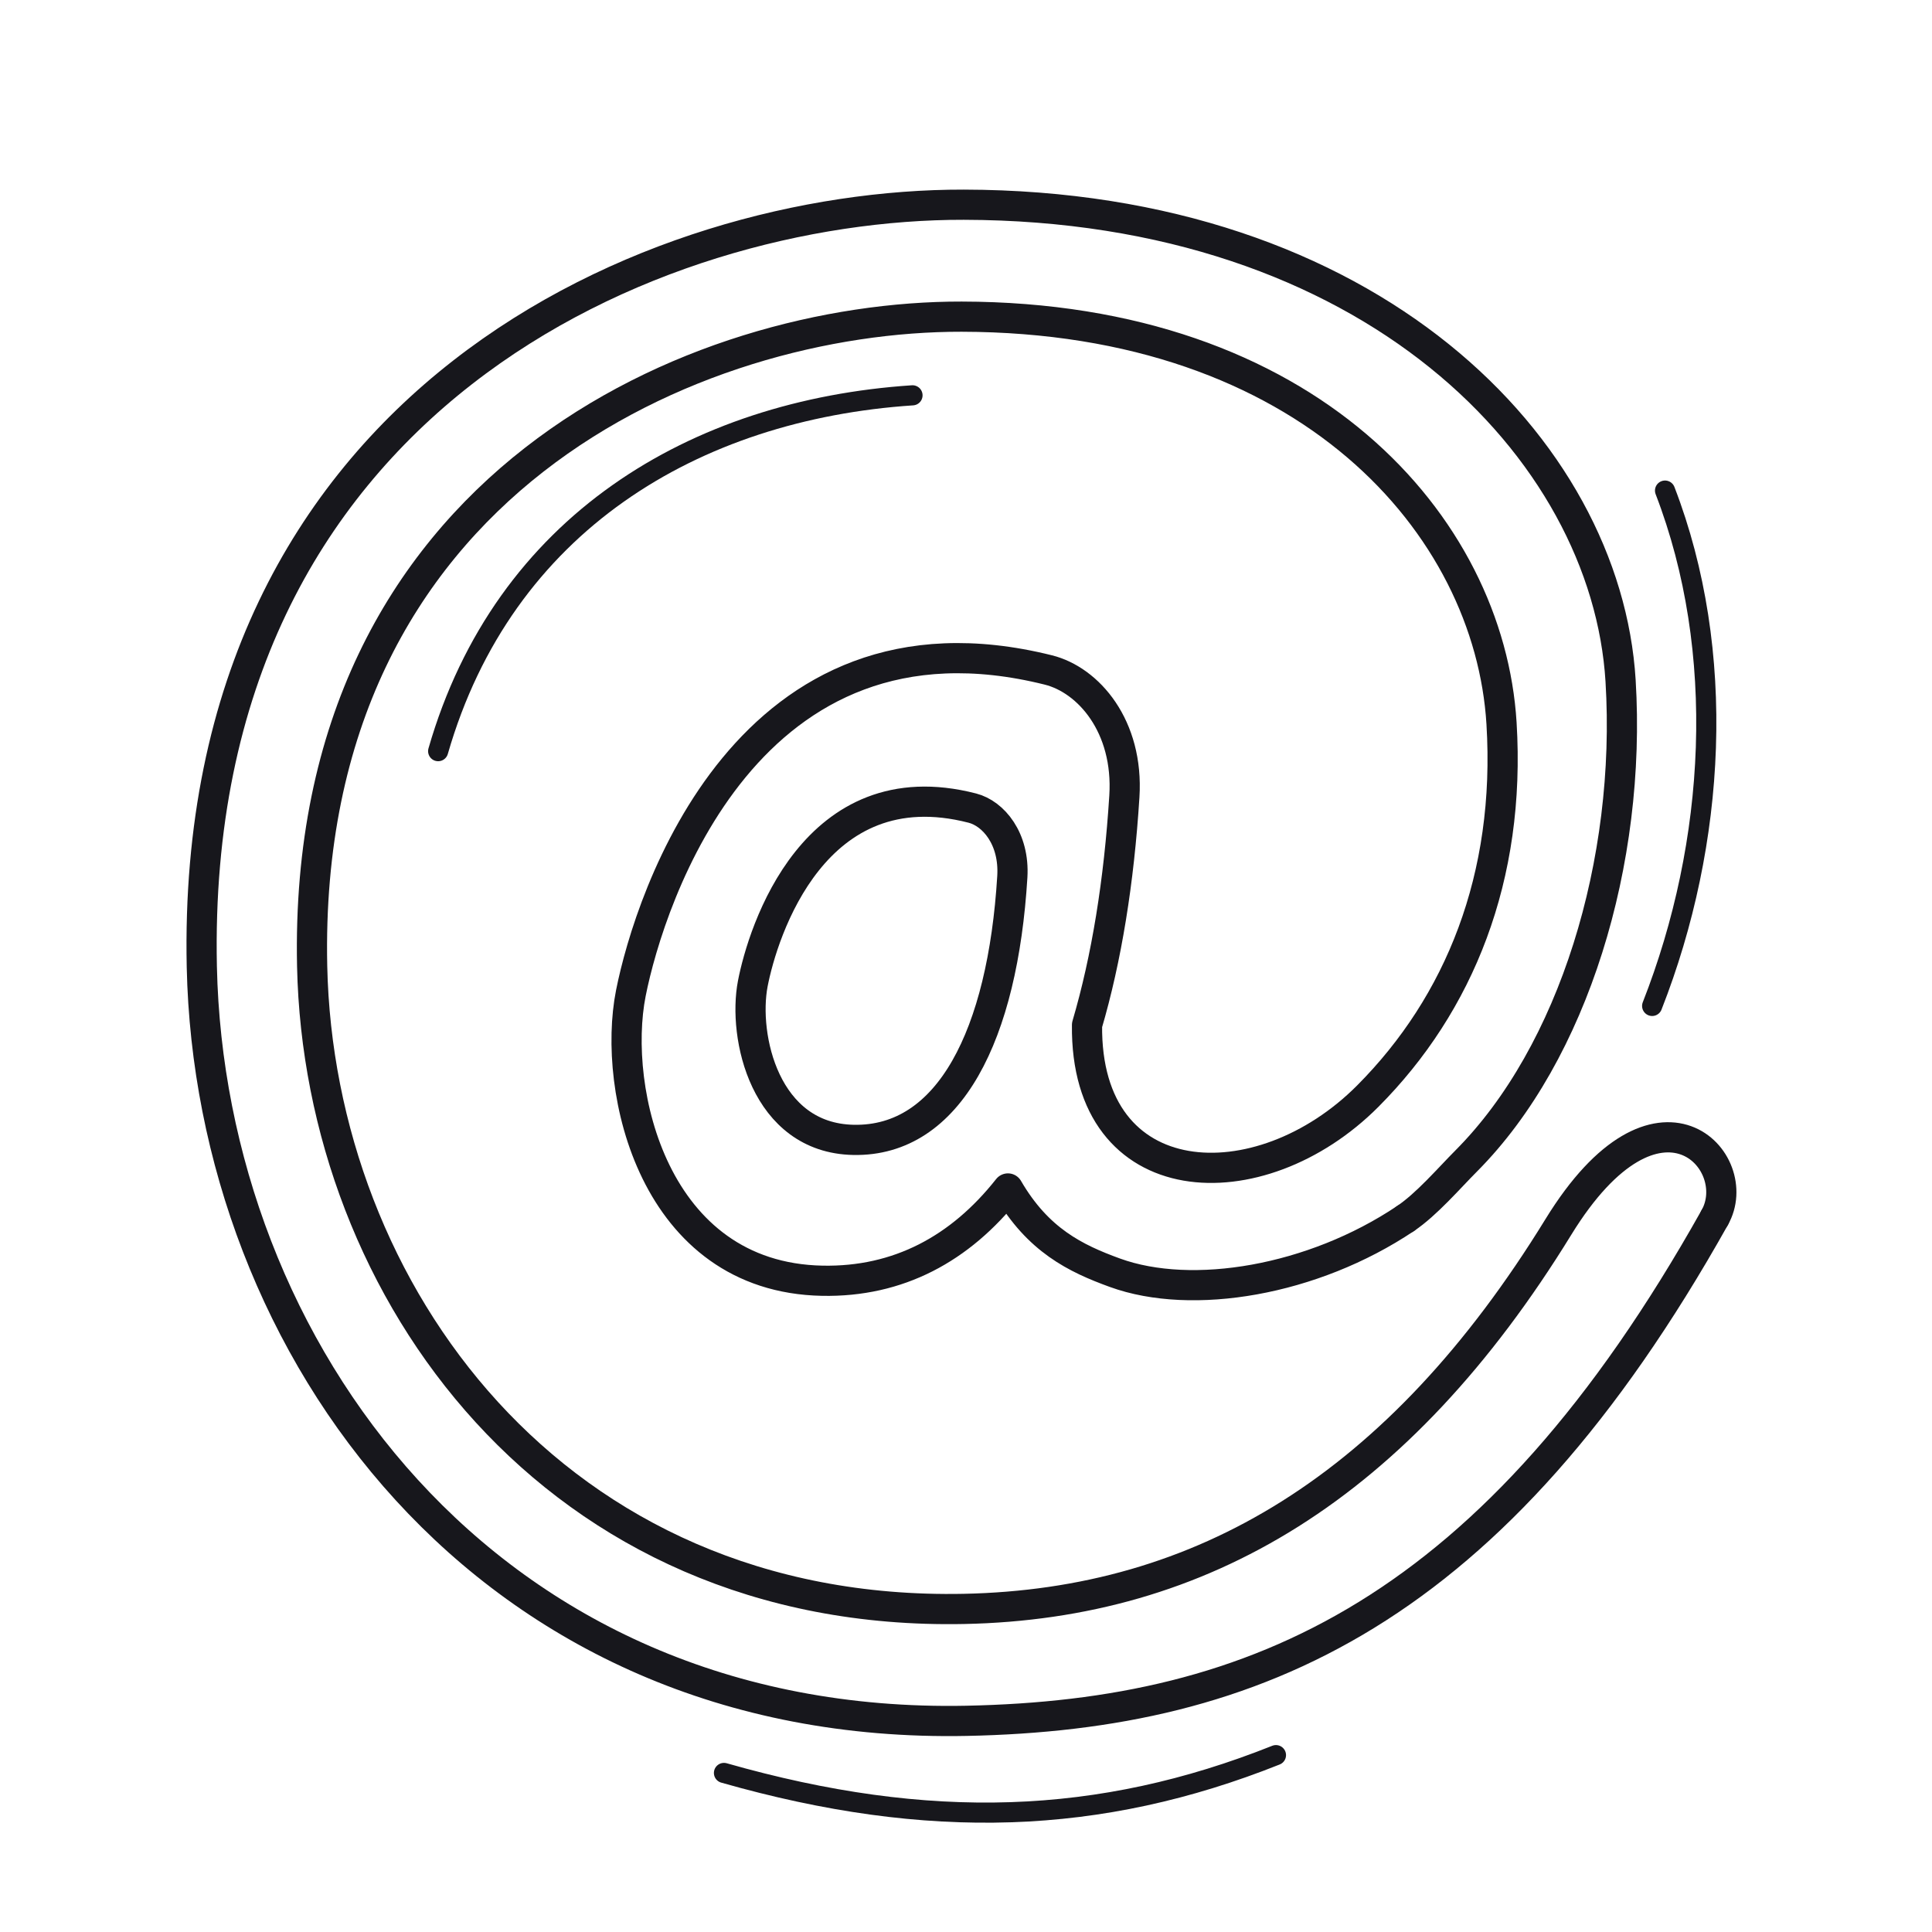<svg xmlns="http://www.w3.org/2000/svg" width="192" height="192" style="width:100%;height:100%;transform:translate3d(0,0,0);content-visibility:visible" viewBox="0 0 192 192"><defs><clipPath id="a"><path d="M0 0h192v192H0z"/></clipPath><clipPath id="g"><path d="M0 0h192v192H0z"/></clipPath><clipPath id="h"><path d="M0 0h192v192H0z"/></clipPath><clipPath id="d"><path d="M0 0h192v192H0z"/></clipPath><clipPath id="f"><path d="M0 0h192v192H0z"/></clipPath><clipPath id="e"><path d="M0 0h192v192H0z"/></clipPath><clipPath id="c"><path d="M0 0h192v192H0z"/></clipPath><clipPath id="b"><path d="M0 0h192v192H0z"/></clipPath></defs><g clip-path="url(#a)"><g fill="none" clip-path="url(#b)" style="display:none"><g style="display:none"><path class="primary"/><path class="primary"/><path class="primary"/></g><path class="primary" style="display:none"/><path class="primary" style="display:none"/><path class="primary" style="display:none"/><path class="primary" style="display:none"/><path class="primary" style="display:none"/><path class="primary" style="display:none"/></g><g fill="none" clip-path="url(#c)" style="display:none"><g style="display:none"><path class="primary"/><path class="primary"/><path class="primary"/></g><path class="primary" style="display:none"/><path class="primary" style="display:none"/><path class="primary" style="display:none"/><path class="primary" style="display:none"/><path class="primary" style="display:none"/><path class="primary" style="display:none"/></g><g clip-path="url(#d)" style="display:block"><path fill="none" stroke="#17171C" stroke-linecap="round" stroke-linejoin="round" stroke-width="2" d="M-23.393 17.68c6.504-22.602 25.482-33.924 47.141-35.363" class="primary" style="display:none" transform="translate(66.936 56.97)"/><path fill="none" stroke="#17171C" stroke-linecap="round" stroke-linejoin="round" stroke-width="2" d="M-2.935 25.659C3.431 9.449 4.514-9.564-1.654-25.556" class="primary" style="display:none" transform="translate(167.123 74.31)"/><path fill="none" stroke="#17171C" stroke-linecap="round" stroke-linejoin="round" stroke-width="2" d="M26.832-2.652C9.369 4.312-7.662 4.924-28.025-.882" class="primary" style="display:none" transform="translate(99.972 177.075)"/><g style="display:block"><g fill="none" stroke="#17171C" stroke-linecap="round" stroke-linejoin="round" stroke-width="3" clip-path="url(#e)" style="display:none"><path d="M170.402 121.012c-21.952 39.174-45.522 49.423-74.358 50.002-47.799.96-75.186-37.149-75.988-74.935-1.199-56.444 45.006-75.793 75.72-75.735 40.418.076 63.865 24.226 65.276 47.317 1.097 17.96-4.663 36.986-15.341 47.712-1.696 1.703-3.94 4.321-6.04 5.728" class="primary"/><path d="M170.402 121.012c3.182-5.572-5.608-15.229-15.536.926-15.907 25.882-35.454 37.479-59.077 37.954-40.741.818-64.084-31.664-64.768-63.871-1.022-48.11 38.361-64.601 64.54-64.552 34.45.064 52.456 20.732 53.659 40.414.935 15.307-4.188 27.905-13.289 37.047-10.751 10.797-28.097 10.015-27.904-7.065 1.943-6.602 3.181-14.266 3.712-22.725.437-6.963-3.561-11.562-7.554-12.559-29.879-7.455-39.611 22.635-41.491 32.116-1.907 9.611 2.249 28.261 19.031 28.582 7.551.145 13.702-3.168 18.443-9.171 2.978 5.128 6.7 6.948 10.641 8.379 7.664 2.782 19.631.801 28.862-5.386" class="primary"/><path d="M96.631 80.308c2.1.542 4.203 3.04 3.973 6.822-.953 15.689-6.246 26.339-15.784 26.15-8.826-.174-11.012-10.305-10.009-15.526.989-5.15 6.107-21.496 21.82-17.446" class="primary"/></g></g><g fill="none" stroke="#17171C" stroke-linecap="round" stroke-linejoin="round" stroke-width="3" clip-path="url(#f)" style="display:block"><path d="M170.402 121.012c-21.952 39.174-45.522 49.423-74.358 50.002-47.799.96-75.186-37.149-75.988-74.935-1.199-56.444 45.006-75.793 75.72-75.735 40.418.076 63.865 24.226 65.276 47.317 1.097 17.96-4.663 36.986-15.341 47.712-1.696 1.703-3.94 4.321-6.04 5.728" class="primary"/><path d="M170.402 121.012c3.182-5.572-5.608-15.229-15.536.926-15.907 25.882-35.454 37.479-59.077 37.954-40.741.818-64.084-31.664-64.768-63.871-1.022-48.11 38.361-64.601 64.54-64.552 34.45.064 52.456 20.732 53.659 40.414.935 15.307-4.188 27.905-13.289 37.047-10.751 10.797-28.097 10.015-27.904-7.065 1.943-6.602 3.181-14.266 3.712-22.725.437-6.963-3.561-11.562-7.554-12.559-29.879-7.455-39.611 22.635-41.491 32.116-1.907 9.611 2.249 28.261 19.031 28.582 7.551.145 13.702-3.168 18.443-9.171 2.978 5.128 6.7 6.948 10.641 8.379 7.664 2.782 19.631.801 28.862-5.386" class="primary"/><path d="M96.631 80.308c2.1.542 4.203 3.04 3.973 6.822-.953 15.689-6.246 26.339-15.784 26.15-8.826-.174-11.012-10.305-10.009-15.526.989-5.15 6.107-21.496 21.82-17.446" class="primary"/></g><path fill="none" stroke="#17171C" stroke-linecap="round" stroke-linejoin="round" stroke-width="2" d="M-23.393 17.68c6.504-22.602 25.482-33.924 47.141-35.363" class="primary" style="display:block" transform="translate(66.936 56.97)"/><path fill="none" stroke="#17171C" stroke-linecap="round" stroke-linejoin="round" stroke-width="2" d="M-2.935 25.659C3.431 9.449 4.514-9.564-1.654-25.556" class="primary" style="display:block" transform="translate(167.123 74.31)"/><path fill="none" stroke="#17171C" stroke-linecap="round" stroke-linejoin="round" stroke-width="2" d="M26.832-2.652C9.369 4.312-7.662 4.924-28.025-.882" class="primary" style="display:block" transform="translate(99.972 177.075)"/></g><g fill="none" clip-path="url(#g)" style="display:none"><g clip-path="url(#h)" style="display:none"><path class="primary"/><path class="primary"/><path class="primary"/></g><path class="primary" style="display:none"/><path class="primary" style="display:none"/><path class="primary" style="display:none"/></g></g></svg>